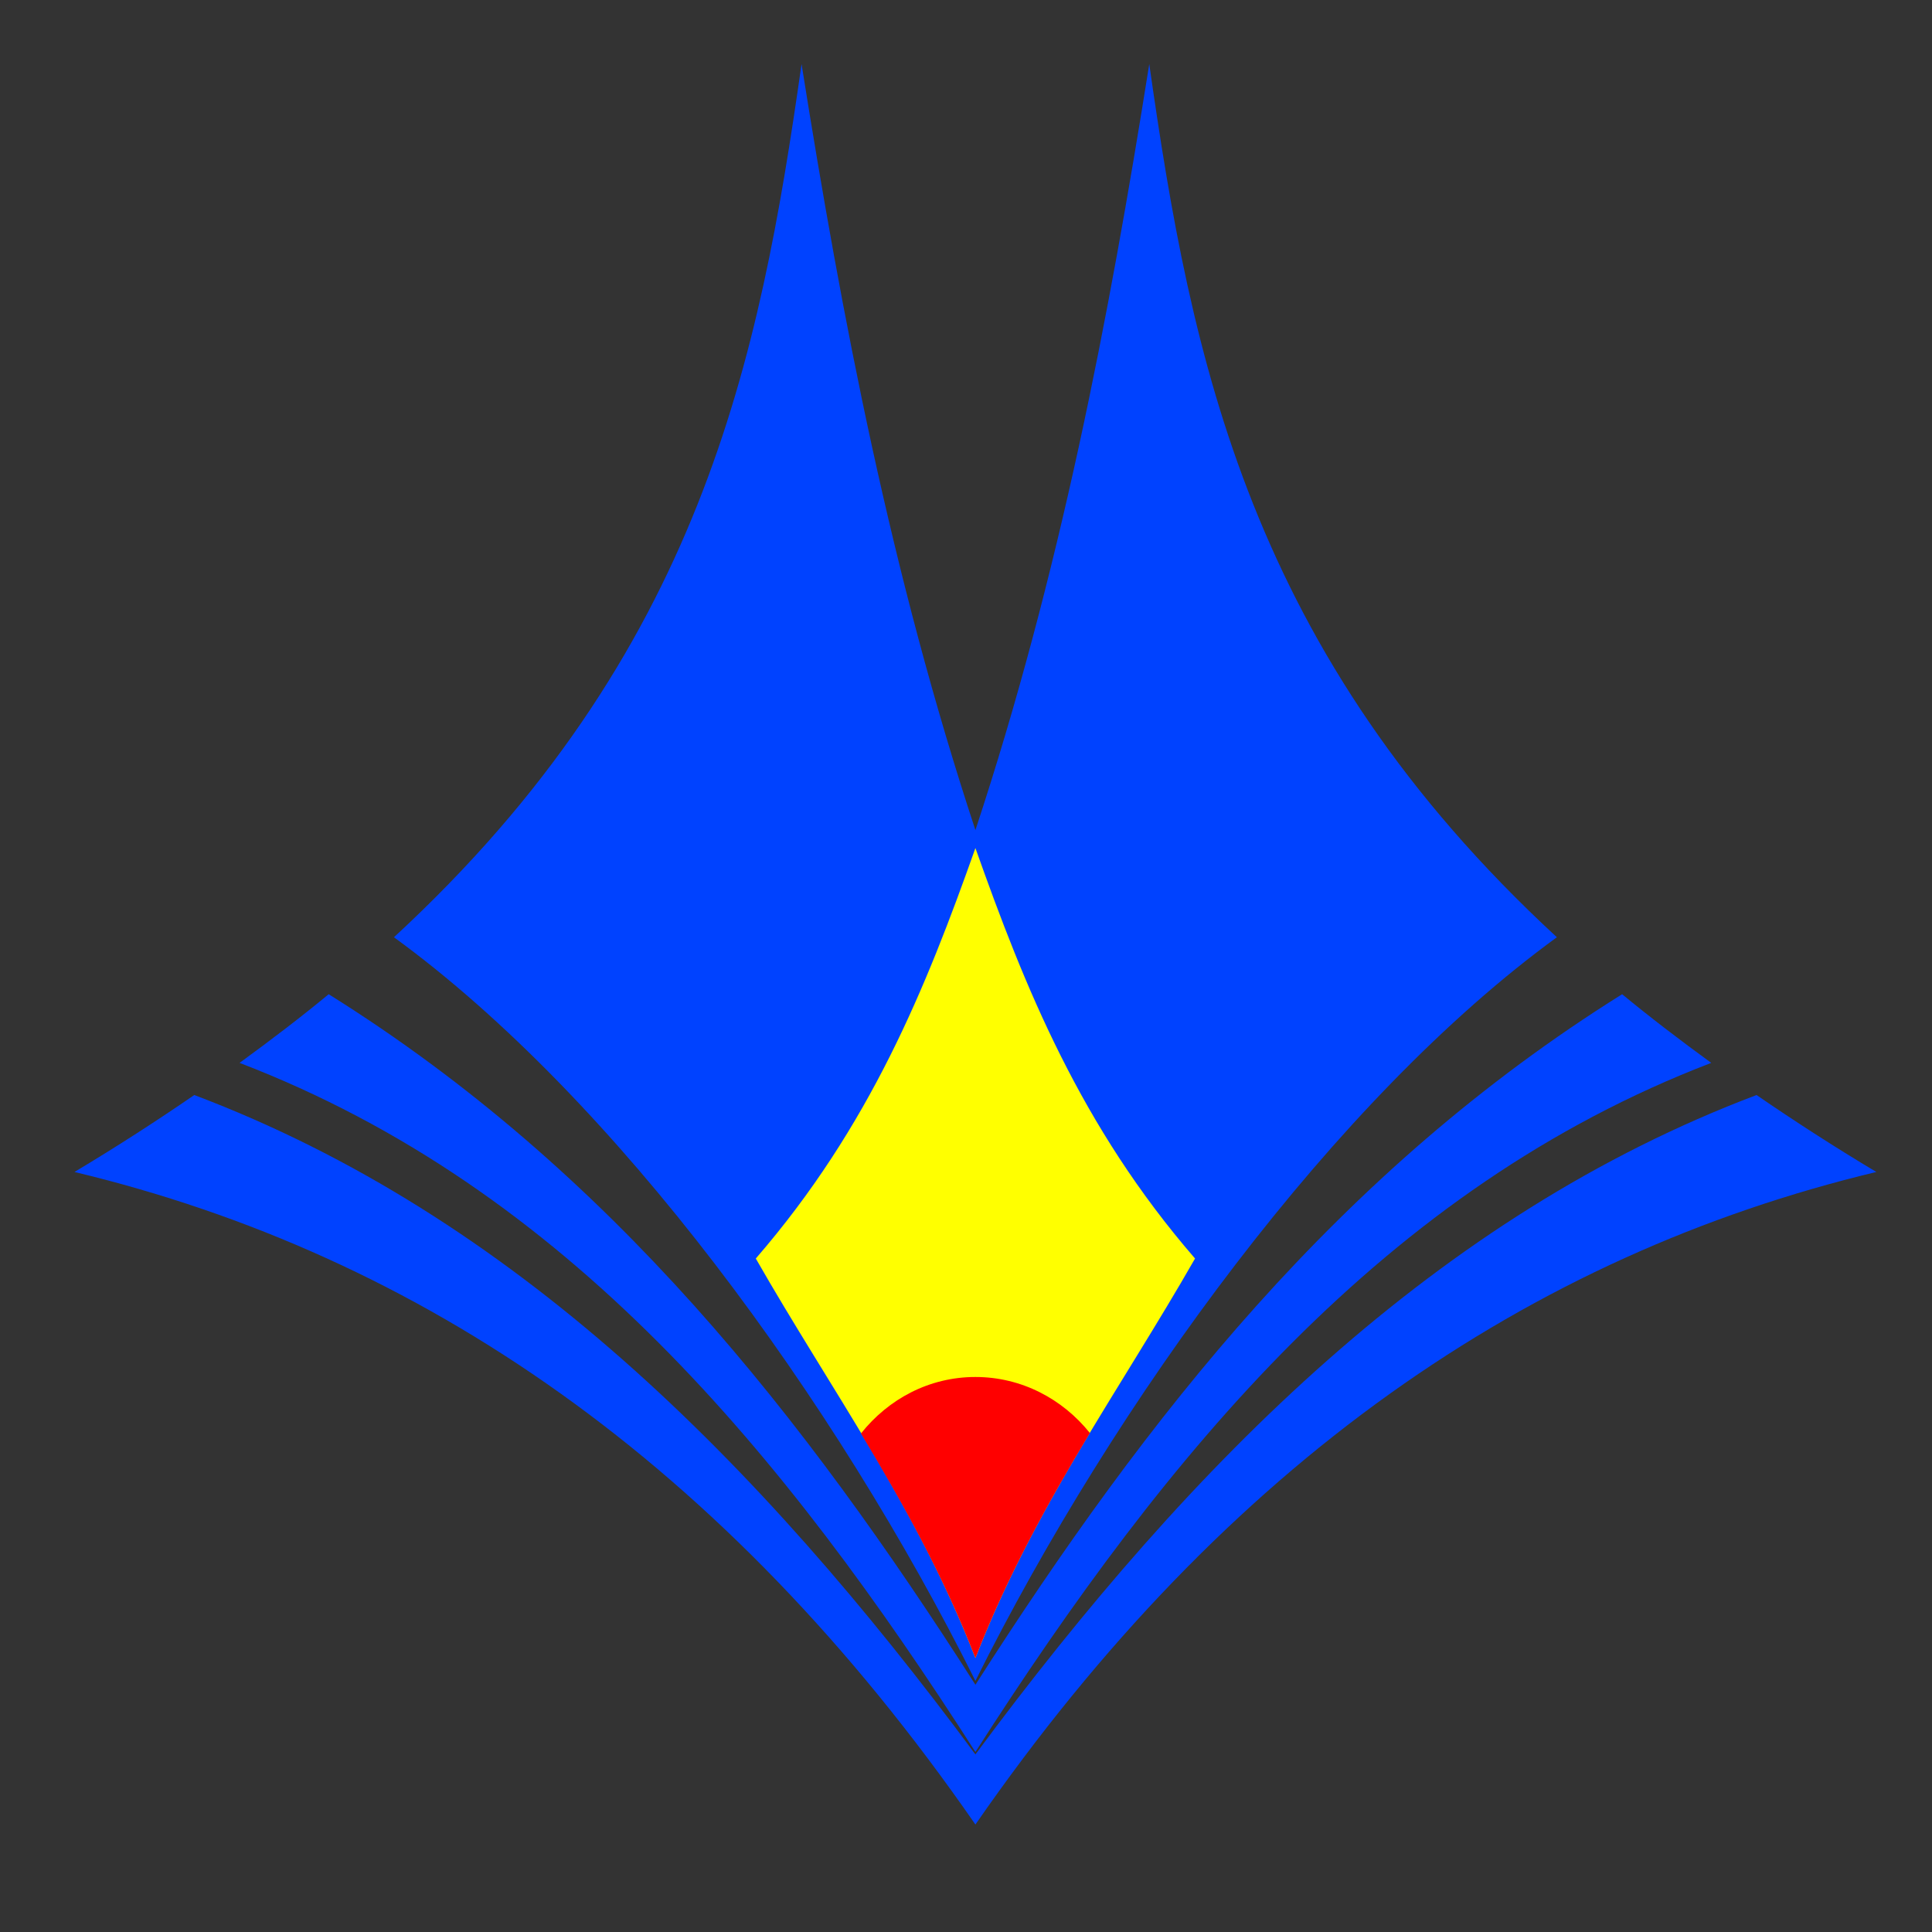 <?xml version="1.0" encoding="UTF-8" standalone="no"?>
<!DOCTYPE svg PUBLIC "-//W3C//DTD SVG 1.0//EN" "http://www.w3.org/TR/2001/REC-SVG-20010904/DTD/svg10.dtd">
<!-- Created with Inkscape (http://www.inkscape.org/) -->
<svg
   xmlns:svg="http://www.w3.org/2000/svg"
   xmlns="http://www.w3.org/2000/svg"
   version="1.0"
   width="800"
   height="800"
   id="svg2">
  <rect width="100%" height="100%" fill="#333333" stroke="none"/>
  <defs
     id="defs4" />
  <g
     id="layer1">
    <path
       d="M 331.909,26.531 C 314.521,148.589 290.57,270.436 163.127,388.092 C 254.663,454.771 345.86,579.694 403.898,696.013 C 461.936,579.694 553.134,454.771 644.67,388.092 C 517.226,270.436 493.276,148.589 475.888,26.531 C 459.083,132.237 438.784,238.023 403.898,343.728 C 369.013,238.023 348.714,132.237 331.909,26.531 z M 136.106,411.685 C 124.61,421.184 112.177,430.668 99.203,440.118 C 234.626,492.024 324.667,601.856 403.898,725.454 C 483.13,601.856 573.171,492.024 708.593,440.118 C 695.619,430.668 683.187,421.184 671.691,411.685 C 554.677,484.83 474.891,586.486 403.898,697.626 C 332.906,586.486 253.12,484.83 136.106,411.685 z M 80.45,453.427 C 64.928,464.088 48.512,474.723 30.844,485.288 C 174.245,519.68 300.032,605.546 403.898,755.5 C 507.765,605.546 633.552,519.68 776.953,485.288 C 759.284,474.723 742.868,464.088 727.347,453.427 C 595.47,503.249 493.918,604.884 403.898,726.462 C 313.879,604.884 212.327,503.249 80.45,453.427 z"
       id="path3430"
       style="opacity:1;fill:#0042ff;fill-opacity:1;fill-rule:evenodd;stroke:none;stroke-width:1px;stroke-linecap:butt;stroke-linejoin:miter;stroke-opacity:1" />
    <path
       d="M 403.898,686.532 C 428.134,624.099 463.817,575.417 494.84,521.129 C 447.428,466.374 424.359,408.913 403.898,351.163 C 383.437,408.913 360.369,466.374 312.957,521.129 C 343.98,575.417 379.662,624.099 403.898,686.532 z"
       id="path3446"
       style="opacity:1;fill:#ffff00;fill-opacity:1;fill-rule:evenodd;stroke:none;stroke-width:1px;stroke-linecap:butt;stroke-linejoin:miter;stroke-opacity:1" />
    <path
       d="M 403.898,570.183 C 384.784,570.183 367.865,579.284 356.51,593.574 C 373.937,622.601 390.672,652.464 403.898,686.535 C 417.147,652.406 433.828,622.445 451.286,593.372 C 439.932,579.207 422.916,570.183 403.898,570.183 z"
       id="path3475"
       style="opacity:1;fill:#ff0000;fill-opacity:1;fill-rule:evenodd;stroke:none;stroke-width:1px;stroke-linecap:butt;stroke-linejoin:miter;stroke-opacity:1" />
  </g>
</svg>
